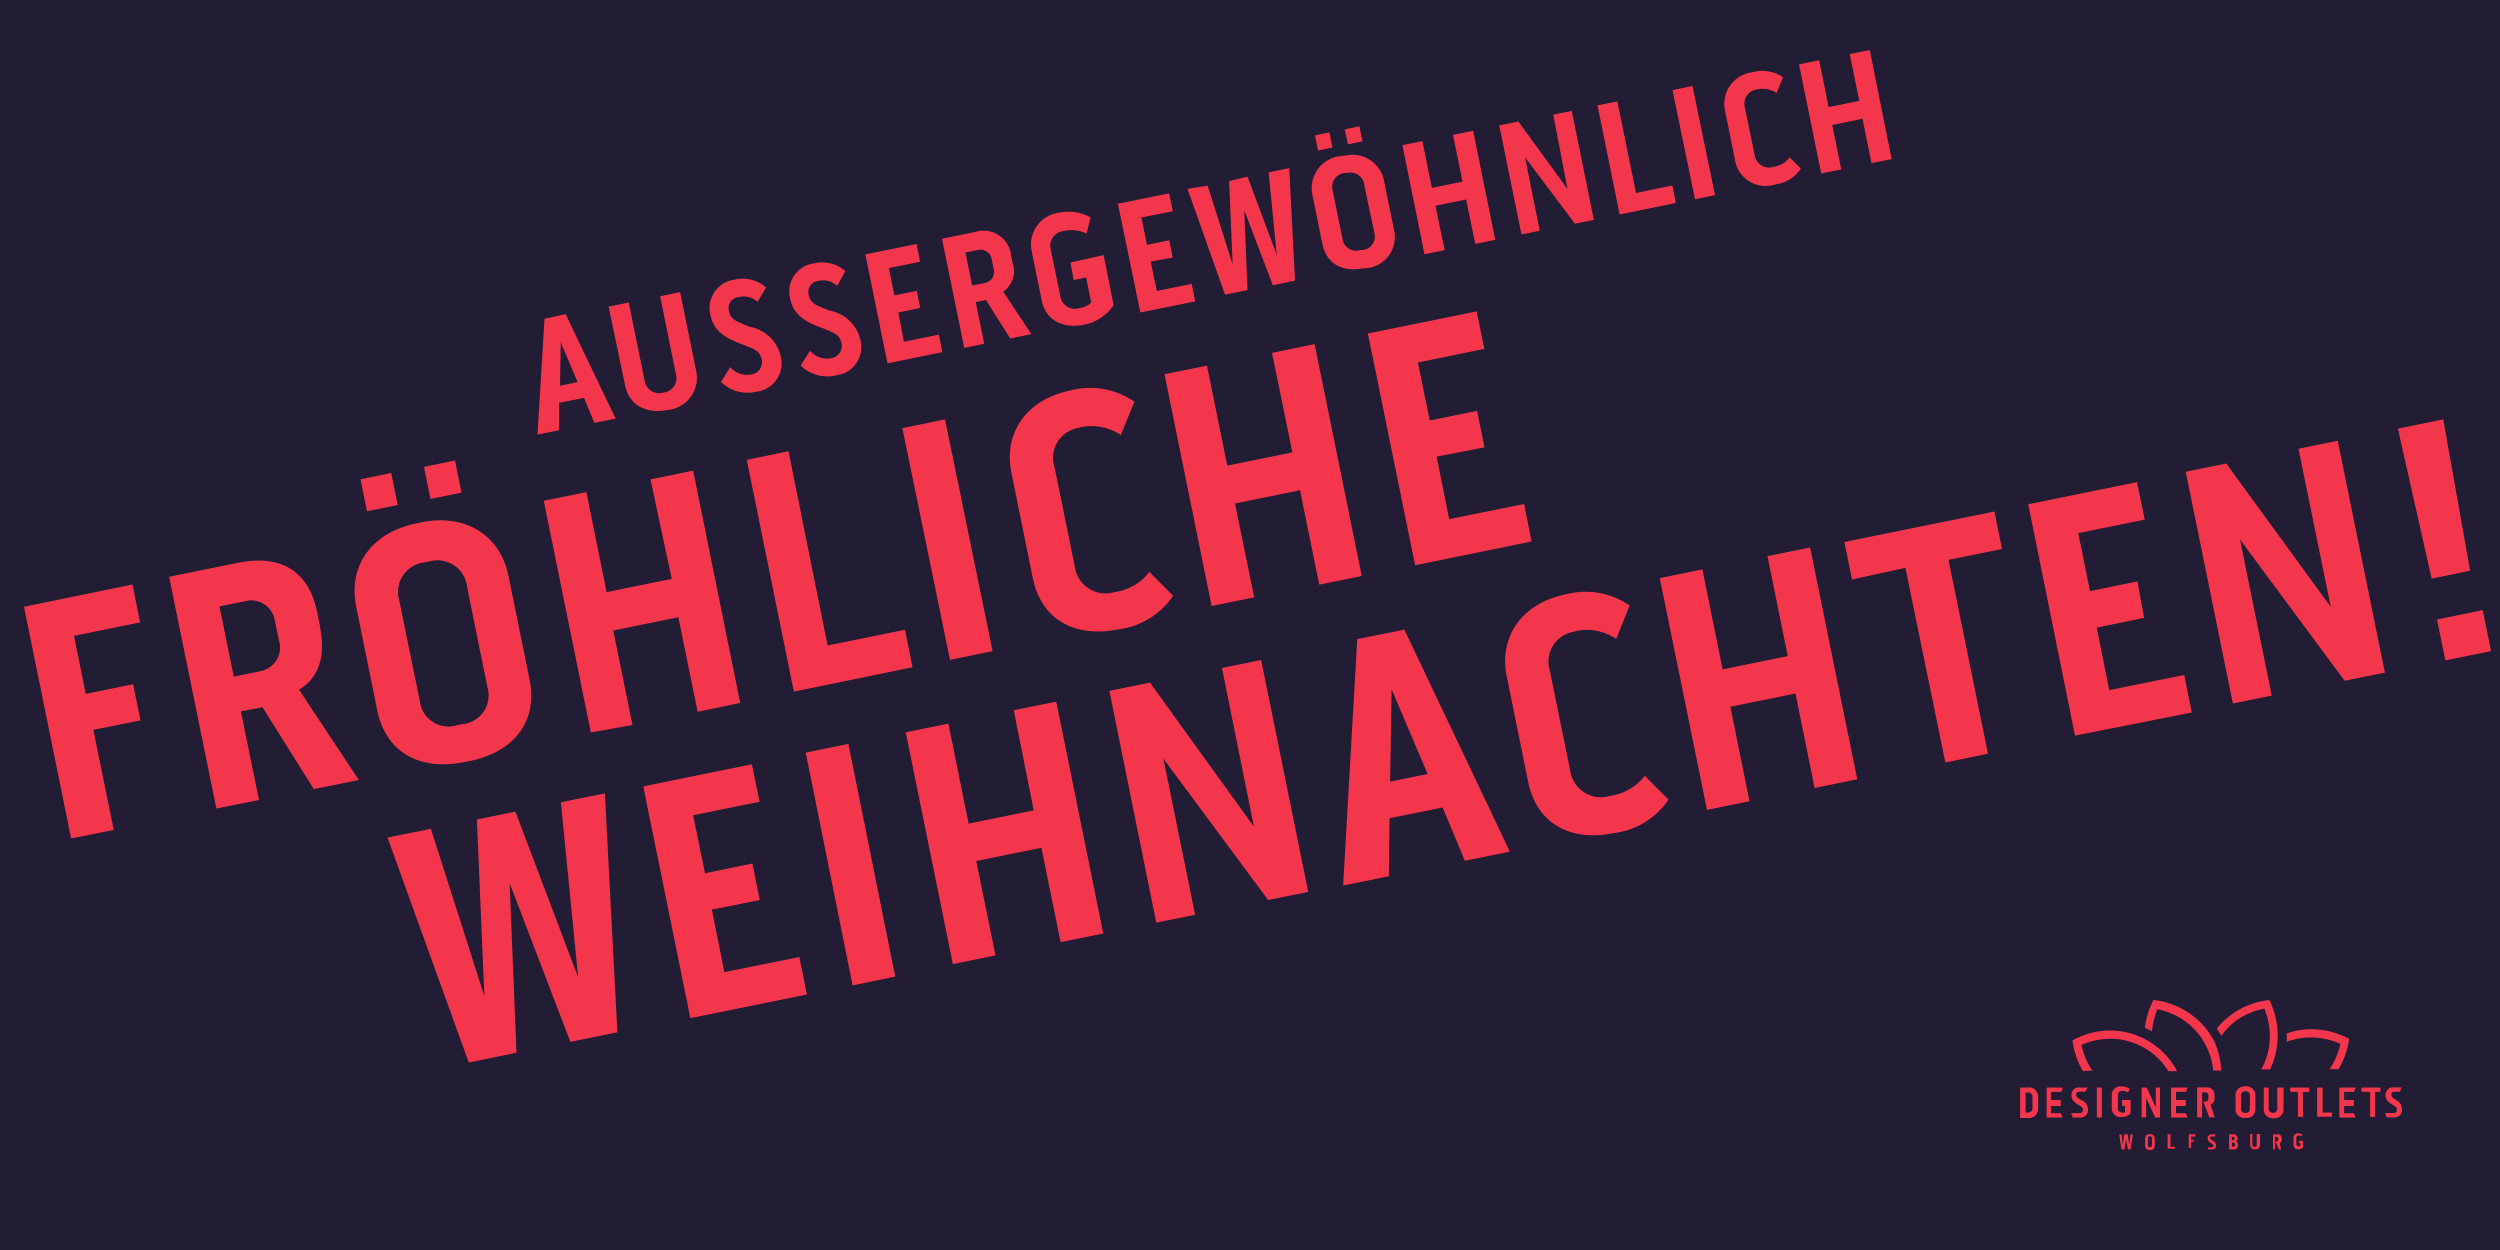 <svg xmlns="http://www.w3.org/2000/svg" viewBox="0 0 200 100"><defs><style>.cls-2{fill:#f4364c}</style></defs><g id="Ebene_4" data-name="Ebene 4"><path style="fill:#221c35" d="M0 0h200v100H0z"/><g id="Boats"><path class="cls-2" d="M167.39 85.64a6 6 0 0 1-.43-.74 5.77 5.77 0 0 1-.44-1.31 5.87 5.87 0 0 1 2.31-.49 5.35 5.35 0 0 1 2.44.59 5.3 5.3 0 0 1 2.19 2h.71s.05 0 0 0a6.09 6.09 0 0 0-5.37-3.25 6.26 6.26 0 0 0-3 .79 6.36 6.36 0 0 0 .84 2.46ZM177.1 83.22a6.24 6.24 0 0 0-4.82-3.22 6.26 6.26 0 0 0-.69 2.22l.34.16a1.71 1.71 0 0 1 .23.13 3.47 3.47 0 0 1 .06-.45 5.87 5.87 0 0 1 .37-1.32 5.88 5.88 0 0 1 1.18.37 5.4 5.4 0 0 1 2.66 2.46 5.58 5.58 0 0 1 .63 2.07h.64a6.17 6.17 0 0 0-.6-2.42ZM181.55 80a6.21 6.21 0 0 0-4.2 2.28l.33.55h.06a5.19 5.19 0 0 1 2.11-1.73 5.6 5.6 0 0 1 1.3-.41 6.32 6.32 0 0 1 .34 1.19 5.46 5.46 0 0 1-.55 3.6.25.25 0 0 0 0 .07h.67a6.37 6.37 0 0 0-.06-5.55ZM188 83.15a6.33 6.33 0 0 0-3.07-.81 5.78 5.78 0 0 0-2 .34 4.73 4.73 0 0 1 0 .65h.05a5.23 5.23 0 0 1 1.92-.33 5.76 5.76 0 0 1 2.33.51 5.9 5.9 0 0 1-.39 1.18 6.42 6.42 0 0 1-.48.85h.72a6.28 6.28 0 0 0 .85-2.44s.07.05.07.05Z"/></g><g id="Typo"><path class="cls-2" d="m170.21 90.73.14.86.09-.84h.19l-.18 1.2h-.22l-.14-.82-.13.82h-.24l-.18-1.2h.19l.09.84.13-.85h.19ZM172.38 91.07v.55a.34.34 0 0 1-.38.38.34.34 0 0 1-.39-.35v-.55a.36.36 0 0 1 .39-.37.35.35 0 0 1 .38.34Zm-.22 0a.16.16 0 0 0-.16-.17.16.16 0 0 0-.17.17v.54a.15.15 0 0 0 .17.16.15.15 0 0 0 .16-.16v-.54ZM173.64 90.74v1h.36v.15h-.59v-1.15h.18ZM175.59 90.92h-.31v.27h.22v.15h-.21v.49h-.19v-1.09h.53v.16s-.02.02-.04.02ZM178.85 91.31a.26.26 0 0 1 .18.26v.08a.28.28 0 0 1-.32.3h-.38v-1.21h.35a.3.3 0 0 1 .32.26.24.24 0 0 1-.15.31Zm-.31-.09h.1a.13.13 0 0 0 .12-.14c0-.11-.07-.14-.15-.14h-.07Zm.27.33a.14.14 0 0 0-.14-.14h-.11v.32h.11c.07 0 .14 0 .14-.15v-.07ZM180.61 90.72h.19v.87a.35.35 0 0 1-.39.36.36.36 0 0 1-.4-.36v-.87h.18v.87a.16.16 0 0 0 .18.16.15.15 0 0 0 .17-.16v-.87h.07ZM183.91 91.26h.33v.54a.51.51 0 0 1-.37.14.35.35 0 0 1-.39-.35v-.56a.35.35 0 0 1 .39-.36.49.49 0 0 1 .32.1l-.07.13a.37.37 0 0 0-.23-.07.17.17 0 0 0-.18.17v.54a.16.16 0 0 0 .17.16.26.26 0 0 0 .14 0v-.26h-.11v-.18ZM177 91.25c-.12-.08-.19-.12-.19-.21s.05-.12.14-.12h.24l.06-.17h-.3a.3.3 0 0 0-.34.33c0 .18.13.28.29.38s.17.1.17.2-.07.13-.15.13h-.31l.06.16h.27a.3.3 0 0 0 .34-.32.43.43 0 0 0-.28-.38ZM182.38 91.45a.28.28 0 0 0 .15-.29v-.08a.3.3 0 0 0-.34-.33h-.35v1.19h.16v-1h.11a.13.13 0 0 1 .14.13v.11a.12.12 0 0 1-.13.13h-.07l.24.63h.19ZM162.23 87a.73.73 0 0 1 .82.77v.91a.75.75 0 0 1-.85.76h-.59V87Zm.37.76a.34.34 0 0 0-.37-.36h-.18V89h.15c.22 0 .4-.1.4-.36v-.93ZM167.75 87h.4v2.4h-.4V87ZM169.77 88h.68v1.08a1 1 0 0 1-.72.29.71.71 0 0 1-.79-.71v-1.03a.7.7 0 0 1 .78-.72 1 1 0 0 1 .65.21l-.13.29a.72.72 0 0 0-.46-.14.33.33 0 0 0-.35.33v1.08a.32.32 0 0 0 .34.32.43.43 0 0 0 .23 0v-.53h-.24v-.32s-.01-.15.01-.15ZM172.44 87h.36v2.4h-.38l-.73-1.57v1.56h-.36V87h.41l.72 1.59V87h-.02ZM176.85 88.38a.56.56 0 0 0 .31-.57v-.16a.6.6 0 0 0-.68-.66h-.71v2.4h.4v-2h.23a.24.24 0 0 1 .27.26v.21a.25.25 0 0 1-.25.27h-.15l.47 1.26h.44ZM166.48 88c-.25-.16-.39-.24-.39-.43s.11-.23.28-.23h.45L167 87h-.61a.59.59 0 0 0-.67.65c0 .35.26.56.57.75s.34.2.34.4-.14.25-.3.25h-.64l.13.35h.55a.6.6 0 0 0 .67-.65.83.83 0 0 0-.56-.75ZM164.12 87.35h.79l.13-.35h-1.31v2.4H165l-.13-.34h-.79v-.58h.78V88h-.78v-.58l.04-.07ZM174.1 87.35h.79L175 87h-1.31v2.4H175l-.13-.34h-.79v-.58h.78V88h-.78v-.58l.02-.07ZM180.43 87.64v1.08a.68.68 0 0 1-.76.71h-.06a.69.69 0 0 1-.77-.71v-1.08a.71.71 0 0 1 .77-.73h.06a.71.71 0 0 1 .76.73Zm-.44 0a.31.31 0 0 0-.32-.34h-.06a.31.31 0 0 0-.32.34v1.07a.29.29 0 0 0 .32.32h.06a.3.3 0 0 0 .32-.32v-1.06ZM182.28 87h.4v1.74a.7.7 0 0 1-.78.72.72.72 0 0 1-.8-.72V87h.39v1.74a.35.35 0 0 0 .69 0V87h.1ZM183.22 87.32V87h1.52v.35h-.51v2h-.4v-2h-.51l-.1-.03ZM185.81 87v2h.76v.34h-1.2V87h.44ZM188.92 87.32V87h1.51v.35H190v2h-.39v-2H189l-.08-.03ZM191.69 88c-.25-.16-.38-.24-.38-.43s.1-.23.27-.23h.42l.12-.35h-.6a.59.59 0 0 0-.67.65c0 .35.25.56.56.75s.34.2.34.4-.14.25-.3.25h-.64l.13.35h.55a.6.6 0 0 0 .67-.65.83.83 0 0 0-.47-.74ZM187.53 87.35h.79l.13-.35h-1.3v2.4h1.3l-.13-.34h-.79v-.58h.78V88h-.78v-.58s-.01-.07 0-.07Z"/></g></g><g id="Ebene_3" data-name="Ebene 3"><path class="cls-2" d="m148.74 8.07-2.45.5-.76-3.75-1.61.33 1.78 8.73 1.6-.33-.72-3.55 2.42-.5.72 3.55 1.61-.32L149.58 4l-1.6.33Zm-8.15-.92a2 2 0 0 1 1.54.29l.51-1.25a2.89 2.89 0 0 0-2.45-.41A2.55 2.55 0 0 0 138 8.85l.81 4a2.47 2.47 0 0 0 3.19 1.91 2.9 2.9 0 0 0 2.07-1.27l-.89-.9a2 2 0 0 1-1.3.76 1.17 1.17 0 0 1-1.51-.95l-.77-3.77a1.15 1.15 0 0 1 1-1.48m-5 8.79 1.6-.33-1.8-8.73-1.6.33Zm-7.8-7.51 1.77 8.73 4.5-.92-.28-1.4-2.91.6-1.49-7.33Zm-2.4 6.69-3.93-5.4-1.53.31 1.78 8.73 1.46-.3-1.18-5.88 4 5.32 1.51-.31-1.77-8.72-1.48.3Zm-8.4-.59-2.45.5-.76-3.74-1.6.32 1.77 8.73 1.61-.33-.73-3.55 2.45-.5.73 3.55 1.6-.32-1.77-8.73-1.61.33Zm-8.25-4.42-1.17.23.25 1.21 1.17-.24Zm-2.4.48-1.15.24.24 1.21 1.16-.24Zm3.6 8.05A1.08 1.08 0 0 1 109 20h-.19a1.08 1.08 0 0 1-1.41-.9l-.78-3.83a1.12 1.12 0 0 1 .92-1.43h.21a1.12 1.12 0 0 1 1.4 1Zm-2.46-6.21-.21.05a2.58 2.58 0 0 0-2.28 3.14l.79 3.89c.33 1.64 1.66 2.28 3.29 1.95h.2a2.5 2.5 0 0 0 2.24-3.08l-.79-3.89a2.58 2.58 0 0 0-3.28-2m-9.12 2 .28 6.65-2-6.29-1.61.26 3 8.46 1.8-.36-.26-6.39 2.29 6 1.77-.37-.46-9-1.65.34.65 6.6-2.34-6.26Zm-4.51 6.11-.28-1.38-1.78.37-.45-2.19 2.51-.5-.29-1.43-4.1.83 1.8 8.7 4.39-.89-.29-1.4-2.79.57-.48-2.35Zm-7.93 1.81 1-.21.41 2a1.7 1.7 0 0 1-1 .46 1.16 1.16 0 0 1-1.46-.89l-.79-3.85a1.19 1.19 0 0 1 1-1.43 2.74 2.74 0 0 1 1.87.2l.33-1.3a3.61 3.61 0 0 0-2.43-.39 2.58 2.58 0 0 0-2.28 3.13l.8 3.91c.33 1.63 1.74 2.26 3.35 1.94a3.67 3.67 0 0 0 2.4-1.57l-.8-4-2.65.59Zm-8.65-2.21.94-.19a.91.91 0 0 1 1.16.75l.15.75a.89.89 0 0 1-.72 1.13l-1 .2ZM81 21l-.11-.56A2.22 2.22 0 0 0 78 18.56l-2.64.54 1.78 8.73 1.6-.33-.68-3.33.82-.17 1.94 3.08 1.69-.35-2.25-3.4A2 2 0 0 0 81 21m-7.38 3.64-.28-1.37-1.79.36-.44-2.18 2.5-.51-.29-1.42-4.09.83L71 29.07l4.39-.9-.28-1.4-2.8.57-.44-2.34Zm-7.24.22c-1-.4-1.55-.57-1.68-1.24a.9.9 0 0 1 .8-1.15 1.6 1.6 0 0 1 1.47.4l.66-1.18a2.83 2.83 0 0 0-2.52-.62A2.28 2.28 0 0 0 63.24 24c.28 1.25 1.31 1.81 2.58 2.26.83.35 1.35.46 1.5 1.19a1 1 0 0 1-.85 1.21 1.75 1.75 0 0 1-1.67-.6l-.74 1.18a3 3 0 0 0 2.81.79 2.28 2.28 0 0 0 1.94-2.92 3.08 3.08 0 0 0-2.39-2.25M60 26.15c-1-.4-1.55-.57-1.68-1.24a.9.9 0 0 1 .81-1.15 1.61 1.61 0 0 1 1.47.39l.69-1.15a2.84 2.84 0 0 0-2.52-.63 2.29 2.29 0 0 0-1.91 2.93c.28 1.26 1.32 1.82 2.58 2.27.84.35 1.35.46 1.5 1.19a1 1 0 0 1-.85 1.2 1.75 1.75 0 0 1-1.67-.59l-.74 1.18a3 3 0 0 0 2.81.79 2.29 2.29 0 0 0 1.95-2.92A3.1 3.1 0 0 0 60 26.15M54.09 30a1.15 1.15 0 0 1-1 1.4 1.17 1.17 0 0 1-1.51-.9l-1.28-6.3-1.61.33L50 30.8c.35 1.73 1.82 2.31 3.4 2a2.58 2.58 0 0 0 2.29-3.15l-1.28-6.28-1.6.33Zm-9.29.86.06-3.47 1.35 3.18Zm-1.24-5.36L43 34.77l1.72-.35v-2.19l2-.4.83 2 1.7-.34-4-8.36ZM118.76 35.79l-.59-2.92-3.79.77-.95-4.64 5.32-1.09-.62-3-8.7 1.77 3.78 18.54 9.32-1.9-.6-3-6 1.21-1-5Zm-15.37.4-5.21 1.06-1.62-8-3.4.69 3.77 18.54 3.41-.69-1.54-7.51 5.2-1.06 1.54 7.55 3.4-.69-3.77-18.55-3.41.7Zm-17-2a4.27 4.27 0 0 1 3.28.61l1.08-2.66a6.21 6.21 0 0 0-5.21-.88c-3.21.66-5.31 3.21-4.63 6.54l1.71 8.43c.72 3.52 3.56 4.78 6.83 4.12a6.2 6.2 0 0 0 4.4-2.69l-1.9-1.91a4.17 4.17 0 0 1-2.76 1.61 2.48 2.48 0 0 1-3.2-2l-1.63-8a2.42 2.42 0 0 1 2-3.14M76 52.79l3.41-.7-3.81-18.54-3.41.7Zm-16.26-16 3.77 18.54L73 53.38l-.6-3-6.19 1.26-3.13-15.54Zm-6 9.52-5.21 1.06-1.62-8-3.41.69 3.77 18.54 3.33-.6-1.54-7.56 5.21-1.06 1.54 7.56 3.41-.7-3.77-18.59-3.41.7ZM36.4 36.84l-2.48.51.52 2.56 2.48-.5Zm-5.1 1-2.46.5.52 2.56 2.46-.5ZM39 55a2.31 2.31 0 0 1-2 2.93l-.41.08a2.3 2.3 0 0 1-3-1.92L31.93 48a2.37 2.37 0 0 1 2-3l.44-.09a2.38 2.38 0 0 1 3 2.06Zm-5.29-13.21-.43.09c-3.36.68-5.48 3.21-4.78 6.68l1.68 8.26c.71 3.49 3.54 4.85 7 4.14l.41-.08c3.43-.7 5.48-3.08 4.77-6.54l-1.68-8.26c-.69-3.41-3.62-5-7-4.29m-16.12 6.72 2-.4a1.92 1.92 0 0 1 2.44 1.6l.33 1.58a1.92 1.92 0 0 1-1.53 2.41l-2.1.43Zm8.06 1.68L25.38 49c-.7-3.43-3-4.61-6.23-4l-5.62 1.14 3.78 18.54 3.41-.68-1.45-7.09 1.73-.33 4.11 6.55 3.6-.73-4.79-7.23c1.57-.92 2.16-2.66 1.68-5m-15-3.41-8.68 1.78 3.77 18.54 3.41-.69-1.63-8 3.77-.76-.59-2.89-3.79.77-.94-4.64 5.29-1.08ZM195.63 52.83l3.65-.74-.66-3.28-3.66.75Zm-.17-19.28-3.63.74 2.7 12 3.08-.63Zm-9 15-8.36-11.47-3.24.66 3.77 18.54 3.11-.63-2.54-12.49 8.37 11.3 3.22-.65-3.77-18.55-3.14.64Zm-14.93.88-.53-2.92-3.8.78-.94-4.64 5.32-1.08-.62-3-8.7 1.77L166 58.85l9.34-1.85-.6-3-6 1.21-1-5Zm-19.1-4 3.2 15.57 3.41-.7-3.16-15.51 4.28-.87-.61-3-12 2.44.61 3Zm-9.41 7.06-5.21 1.06-1.62-8-3.41.7 3.78 18.54 3.4-.69-1.53-7.56 5.21-1.06 1.53 7.56 3.41-.7-3.77-18.54-3.41.69Zm-17-2a4.27 4.27 0 0 1 3.28.62l1.07-2.67a6.23 6.23 0 0 0-5.2-.87c-3.22.66-5.31 3.21-4.63 6.54l1.71 8.43c.72 3.51 3.56 4.78 6.83 4.11a6.18 6.18 0 0 0 4.4-2.68l-1.9-1.91a4.2 4.2 0 0 1-2.77 1.61 2.48 2.48 0 0 1-3.19-2l-1.63-8a2.42 2.42 0 0 1 2-3.14m-14.78 12 .12-7.38 2.88 6.77Zm-2.63-11.4-1.13 19.71 3.66-.74.05-4.64 4.25-.86 1.78 4.26 3.6-.73-8.44-17.76Zm-8.27 15L92 54.61l-3.25.66 3.75 18.54 3.11-.63-2.54-12.49L101.45 72l3.21-.65-3.77-18.55-3.13.64Zm-17.61-1.3-5.21 1.06-1.62-8-3.41.69 3.77 18.55 3.41-.7-1.54-7.55 5.21-1.06 1.54 7.55 3.41-.69-3.76-18.55-3.4.69Zm-14.49 14 3.41-.7-3.75-18.62-3.41.7ZM60.78 72l-.59-2.92-3.79.78-.95-4.64 5.32-1.08-.62-3-8.69 1.77 3.77 18.54 9.32-1.89-.6-3-6 1.21-1-5Zm-22.63-6.44.6 14.13-4.28-13.38L31 67l6.5 18 3.82-.78-.55-13.57 4.86 12.7 3.76-.77-1-19.11-3.52.71 1.38 14-5.02-13.25Z"/></g></svg>